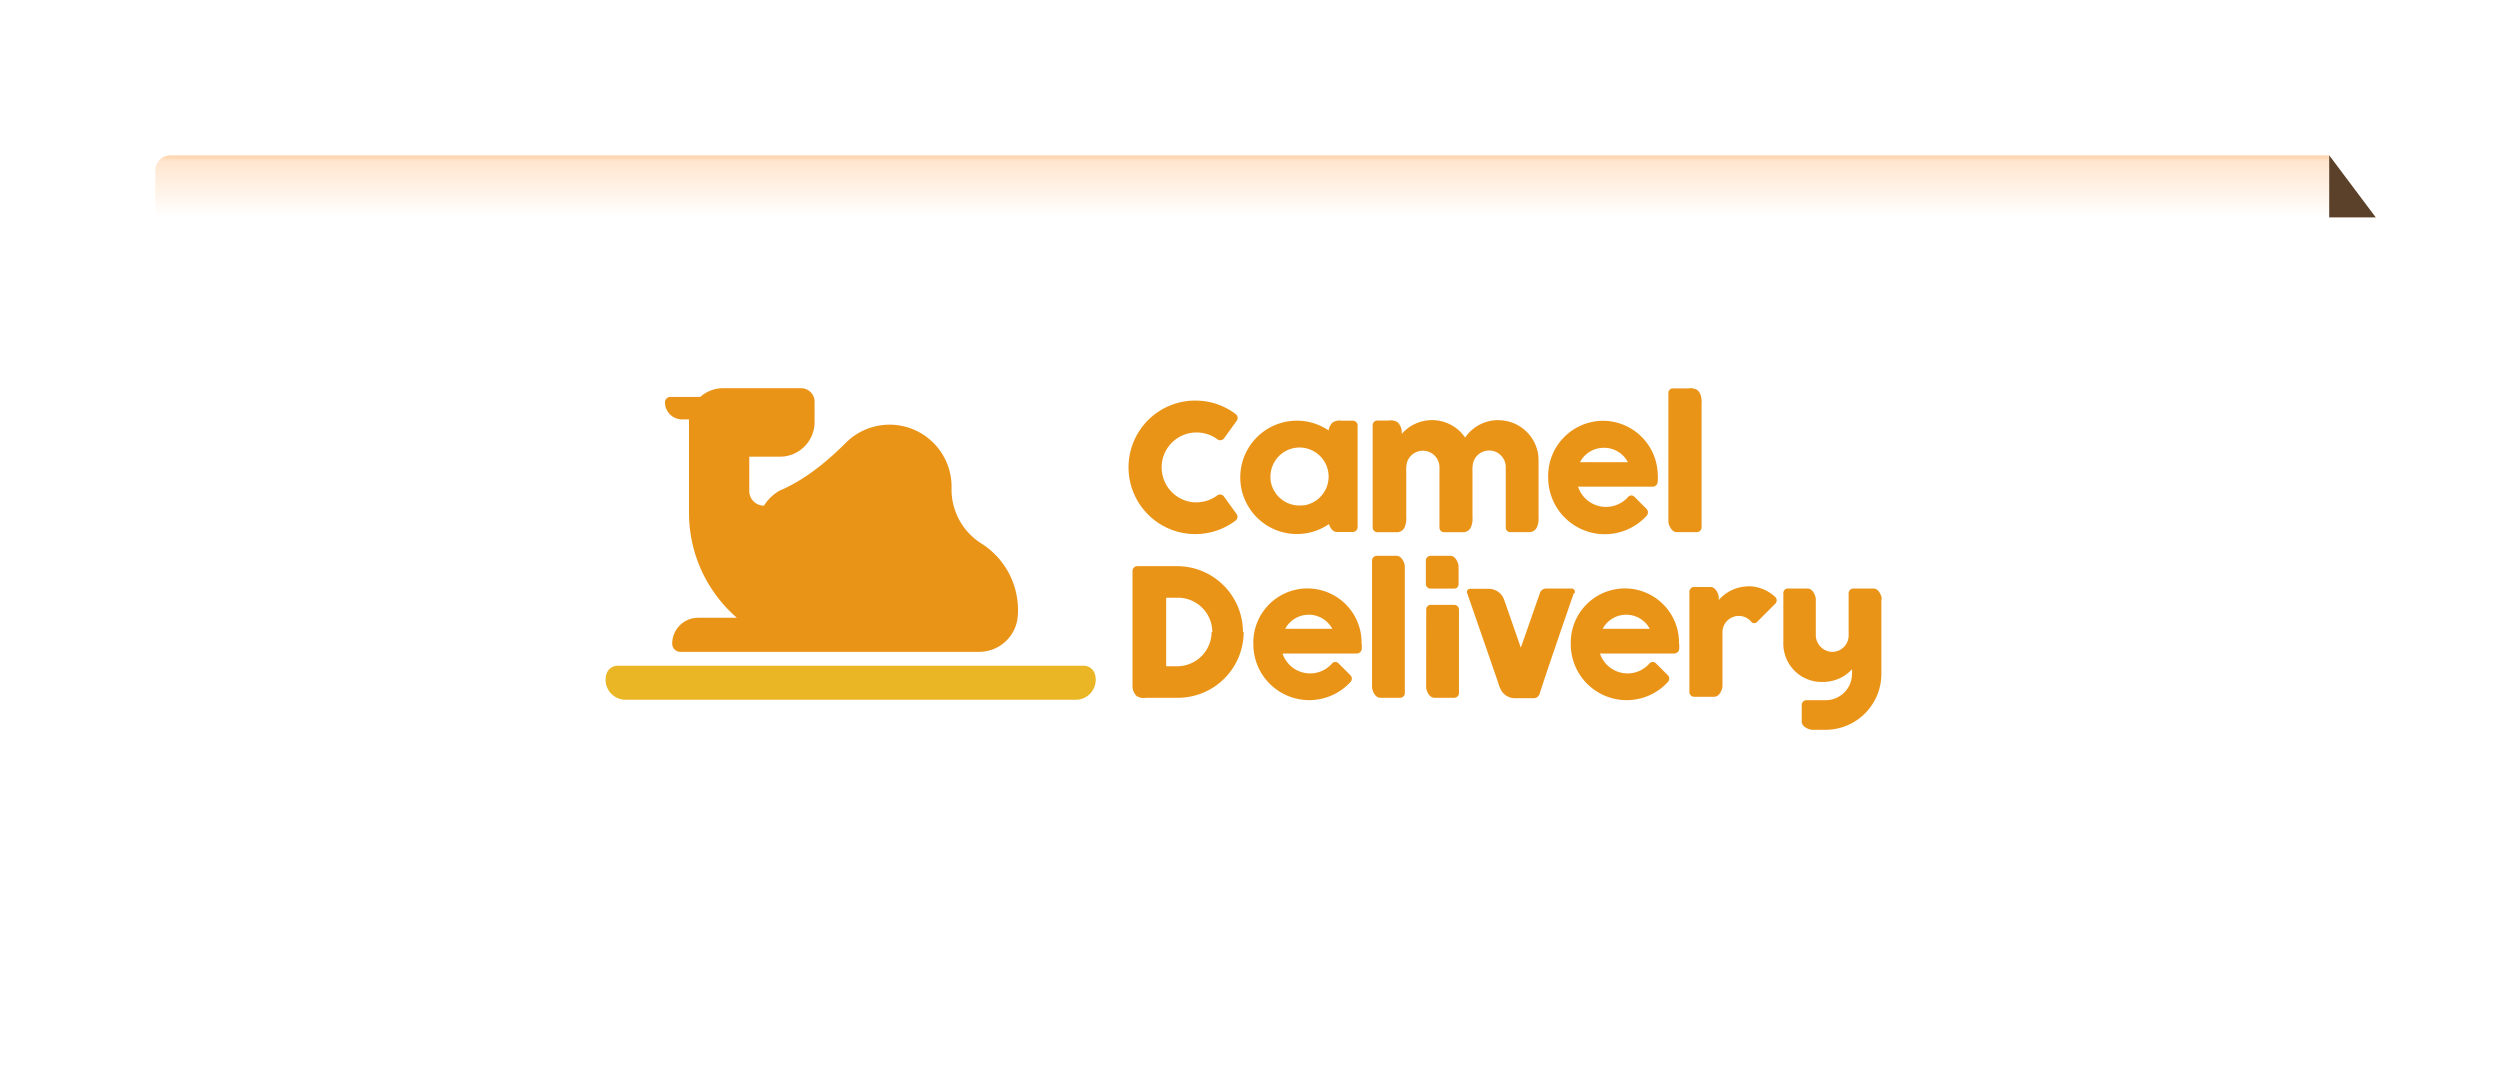 <svg width="322" height="140" fill="none" xmlns="http://www.w3.org/2000/svg"><g filter="url(#filter0_dd_17592_51613)"><path d="M10 18h280v72c0 13.255-10.745 24-24 24H34c-13.255 0-24-10.745-24-24V18z" fill="#fff"/><path d="M10 12a2 2 0 012-2h278v8H10v-6z" fill="url(#paint0_linear_17592_51613)"/><path d="M296 18h-6v-8l6 8z" fill="#5B4129"/><path d="M129.53 75.745H69.593a1.529 1.529 0 00-1.455.98 2.571 2.571 0 002.43 3.403h57.988a2.538 2.538 0 001.819-.752 2.575 2.575 0 00.616-2.651 1.532 1.532 0 00-1.461-.98z" fill="#EAB625"/><path d="M116.406 60.006a8.231 8.231 0 01-3.847-7.053 7.99 7.99 0 00-4.717-7.557 7.984 7.984 0 00-8.779 1.515c-3.397 3.422-6.103 5.148-8.378 6.165h-.05a5.753 5.753 0 00-2.237 2.053 1.893 1.893 0 01-1.893-1.893v-4.414h3.952a4.464 4.464 0 004.463-4.463v-2.614A1.745 1.745 0 0093.176 40H83.133a4.402 4.402 0 00-2.94 1.122h-3.848a.697.697 0 00-.697.69 2.207 2.207 0 002.208 2.208h.887v11.984a17.878 17.878 0 006.165 13.564h-4.993a3.341 3.341 0 00-3.336 3.341 1.049 1.049 0 001.048 1.048h38.483a4.986 4.986 0 004.975-4.55 10.128 10.128 0 00-4.679-9.401zm44.712-14.569a7.248 7.248 0 00-4.63-1.233 7.302 7.302 0 00-6.69 6.408 7.31 7.31 0 002.147 6.092 7.295 7.295 0 009.229.798c.135.463.481 1.017 1.005 1.017h2.065a.618.618 0 00.616-.616v-13.1a.614.614 0 00-.616-.617h-1.461a1.634 1.634 0 00-1.19.265c-.25.276-.415.618-.475.986zm-3.181 9.63a3.924 3.924 0 01-1.14 0 3.757 3.757 0 01-3.114-3.015 3.864 3.864 0 010-1.233 3.74 3.74 0 016.343-2.08 3.742 3.742 0 01-2.07 6.347l-.019-.019zm50.71-14.807a1.64 1.64 0 00-1.159-.235h-1.985a.584.584 0 00-.427.15.565.565 0 00-.136.187.566.566 0 00-.053.224v16.547c0 .444.382 1.406 1.072 1.406h2.59a.616.616 0 00.616-.56V42.065a3.236 3.236 0 00-.135-1.233 1.684 1.684 0 00-.383-.573zm-25.143 3.89a5.064 5.064 0 00-1.184 0 5.182 5.182 0 00-3.612 2.206 5.169 5.169 0 00-6.27-1.84 5.165 5.165 0 00-1.893 1.372 2.71 2.71 0 00-.037-.617 1.846 1.846 0 00-.493-.882 1.64 1.64 0 00-1.147-.228h-1.455a.618.618 0 00-.616.617v13.156a.619.619 0 00.616.617h2.639a1.106 1.106 0 00.912-.765 3.02 3.02 0 00.161-1.233v-5.77a4.12 4.12 0 01.098-1.233 2.142 2.142 0 012.353-1.475 2.139 2.139 0 011.827 2.091v7.83a.568.568 0 00.057.22.566.566 0 00.334.298.578.578 0 00.226.03h2.564a1.104 1.104 0 00.919-.764 3.02 3.02 0 00.154-1.233v-5.77a4.12 4.12 0 01.099-1.233 2.139 2.139 0 014.186.616v7.83a.585.585 0 00.193.403.592.592 0 00.423.145h2.534a1.11 1.11 0 00.919-.764c.137-.396.189-.816.154-1.233v-6.72c.011-.387.001-.774-.031-1.16a5.178 5.178 0 00-4.63-4.512zm13.521.072a6.824 6.824 0 00-1.122 0 7.109 7.109 0 00-6.498 7.275 7.296 7.296 0 004.65 6.814 7.292 7.292 0 008.031-1.882.65.65 0 00-.03-.9l-1.572-1.572a.547.547 0 00-.613-.086.544.544 0 00-.17.135 3.8 3.8 0 01-2.238 1.233 3.698 3.698 0 01-1.233 0 3.799 3.799 0 01-2.978-2.552h9.587a.66.66 0 00.672-.616c.03-.384.03-.77 0-1.153a7.078 7.078 0 00-6.486-6.696zm-.438 3.459a3.426 3.426 0 013.083 1.85h-6.165a3.427 3.427 0 013.082-1.85zm-52.444-1.978a4.46 4.46 0 012.645.87.615.615 0 00.838-.075l1.652-2.287a.613.613 0 00-.08-.845 8.5 8.5 0 00-4.655-1.75 8.778 8.778 0 00-1.233 0 8.6 8.6 0 105.863 15.412.617.617 0 00.081-.845l-1.653-2.287a.615.615 0 00-.838-.074 4.44 4.44 0 01-2.096.839 4.586 4.586 0 01-1.233 0 4.51 4.51 0 01-3.767-3.823 4.615 4.615 0 010-1.307 4.499 4.499 0 014.476-3.828zm26.799 17.274v16.344a.615.615 0 01-.616.554h-2.553c-.672 0-1.054-.949-1.054-1.387V62.151a.618.618 0 01.617-.561h2.552c.672 0 1.054.955 1.054 1.387zm5.875-1.387h-2.552a.616.616 0 00-.616.66v3.008a.614.614 0 00.659.555h3.003a.558.558 0 00.516-.356.575.575 0 00.039-.217v-2.263c.006-.432-.377-1.387-1.049-1.387zm-3.131 16.898c0 .438.382 1.387 1.06 1.387h2.552a.614.614 0 00.617-.616V68.525a.614.614 0 00-.411-.582.613.613 0 00-.249-.034h-3.002a.568.568 0 00-.555.573l-.012 10.006zM165.4 72.94v.616a.655.655 0 01-.66.617h-9.55a3.753 3.753 0 002.829 2.491 3.75 3.75 0 003.565-1.227.544.544 0 01.407-.178.551.551 0 01.406.178l1.554 1.553a.615.615 0 010 .839 7.201 7.201 0 01-12.521-4.858 6.964 6.964 0 011.966-5.064 6.977 6.977 0 017.72-1.566 6.977 6.977 0 014.253 6.63l.031-.031zm-9.864-1.948h6.066a3.442 3.442 0 00-4.801-1.329c-.534.32-.972.78-1.265 1.329zm50.75 1.948v.616a.666.666 0 01-.665.617h-9.544a3.75 3.75 0 002.825 2.492 3.744 3.744 0 003.562-1.228.563.563 0 01.82 0l1.554 1.553a.62.62 0 010 .839 7.2 7.2 0 01-12.522-4.858 6.982 6.982 0 011.967-5.064 6.967 6.967 0 017.719-1.566 6.967 6.967 0 013.784 3.898c.338.87.497 1.799.47 2.731l.03-.03zm-9.864-1.948h6.073a3.452 3.452 0 00-3.036-1.817 3.444 3.444 0 00-3.037 1.817zm-46.238.425a8.486 8.486 0 01-2.519 6.009 8.482 8.482 0 01-6.038 2.45h-4.007a1.714 1.714 0 01-1.233-.235 1.816 1.816 0 01-.518-1.153v-14.9a.612.612 0 01.369-.615.614.614 0 01.248-.051h5.141a8.485 8.485 0 018.465 8.477l.092.018zm-4.038 0a4.437 4.437 0 00-4.439-4.433h-1.504v8.829h1.424a4.438 4.438 0 004.427-4.415l.092.019zm69.086-5.894a5.097 5.097 0 00-3.853 1.757v-.296c0-.431-.382-1.38-1.061-1.38h-2.108a.617.617 0 00-.617.616v12.946a.618.618 0 00.617.58h2.589c.672 0 1.054-.95 1.054-1.381v-6.886a2.105 2.105 0 012.621-2.083 2.1 2.1 0 011.078.67.5.5 0 00.716.08l2.367-2.366a.616.616 0 00.068-.839 5.112 5.112 0 00-3.564-1.436l.093.018zm-22.435.9a.414.414 0 00-.002-.4.412.412 0 00-.337-.216h-3.304a.851.851 0 00-.808.555c-.499 1.436-1.344 3.877-2.466 7.059 0 0-1.547-4.476-2.145-6.166a2.106 2.106 0 00-1.992-1.417h-2.392a.4.4 0 00-.394.511l3.989 11.517c.107.436.284.852.524 1.233a2.074 2.074 0 001.67.832h2.398a.803.803 0 00.759-.543c.703-2.275 3.606-10.671 4.408-12.983l.092.018zm39.574.759c0-.432-.382-1.381-1.061-1.381h-2.589a.618.618 0 00-.616.616v5.431a2.12 2.12 0 01-2.115 2.115 2.18 2.18 0 01-2.115-2.114v-4.667c0-.432-.382-1.381-1.06-1.381h-2.503a.579.579 0 00-.617.56v6.37a4.942 4.942 0 001.444 3.665 4.937 4.937 0 003.667 1.439 5.063 5.063 0 003.742-1.646c.014.4-.007.8-.061 1.196a3.395 3.395 0 01-3.342 2.799h-2.466a.618.618 0 00-.616.616v2.14c0 .679.949 1.06 1.381 1.06h1.683a7.207 7.207 0 007.194-7.095v-9.722h.05z" fill="#EA9417"/></g><defs><linearGradient id="paint0_linear_17592_51613" x1="150" y1="10" x2="150" y2="18" gradientUnits="userSpaceOnUse"><stop offset=".03" stop-color="#FFD8B4"/><stop offset=".1" stop-color="#FFE6CF"/><stop offset="1" stop-color="#fff"/></linearGradient><filter id="filter0_dd_17592_51613" x="0" y="0" width="322" height="140" filterUnits="userSpaceOnUse" color-interpolation-filters="sRGB"><feFlood flood-opacity="0" result="BackgroundImageFix"/><feColorMatrix in="SourceAlpha" values="0 0 0 0 0 0 0 0 0 0 0 0 0 0 0 0 0 0 127 0" result="hardAlpha"/><feOffset dx="2" dy="2"/><feGaussianBlur stdDeviation="3"/><feComposite in2="hardAlpha" operator="out"/><feColorMatrix values="0 0 0 0 0.122 0 0 0 0 0.173 0 0 0 0 0.275 0 0 0 0.15 0"/><feBlend in2="BackgroundImageFix" result="effect1_dropShadow_17592_51613"/><feColorMatrix in="SourceAlpha" values="0 0 0 0 0 0 0 0 0 0 0 0 0 0 0 0 0 0 127 0" result="hardAlpha"/><feOffset dx="8" dy="8"/><feGaussianBlur stdDeviation="9"/><feComposite in2="hardAlpha" operator="out"/><feColorMatrix values="0 0 0 0 0.122 0 0 0 0 0.173 0 0 0 0 0.275 0 0 0 0.15 0"/><feBlend in2="effect1_dropShadow_17592_51613" result="effect2_dropShadow_17592_51613"/><feBlend in="SourceGraphic" in2="effect2_dropShadow_17592_51613" result="shape"/></filter></defs></svg>